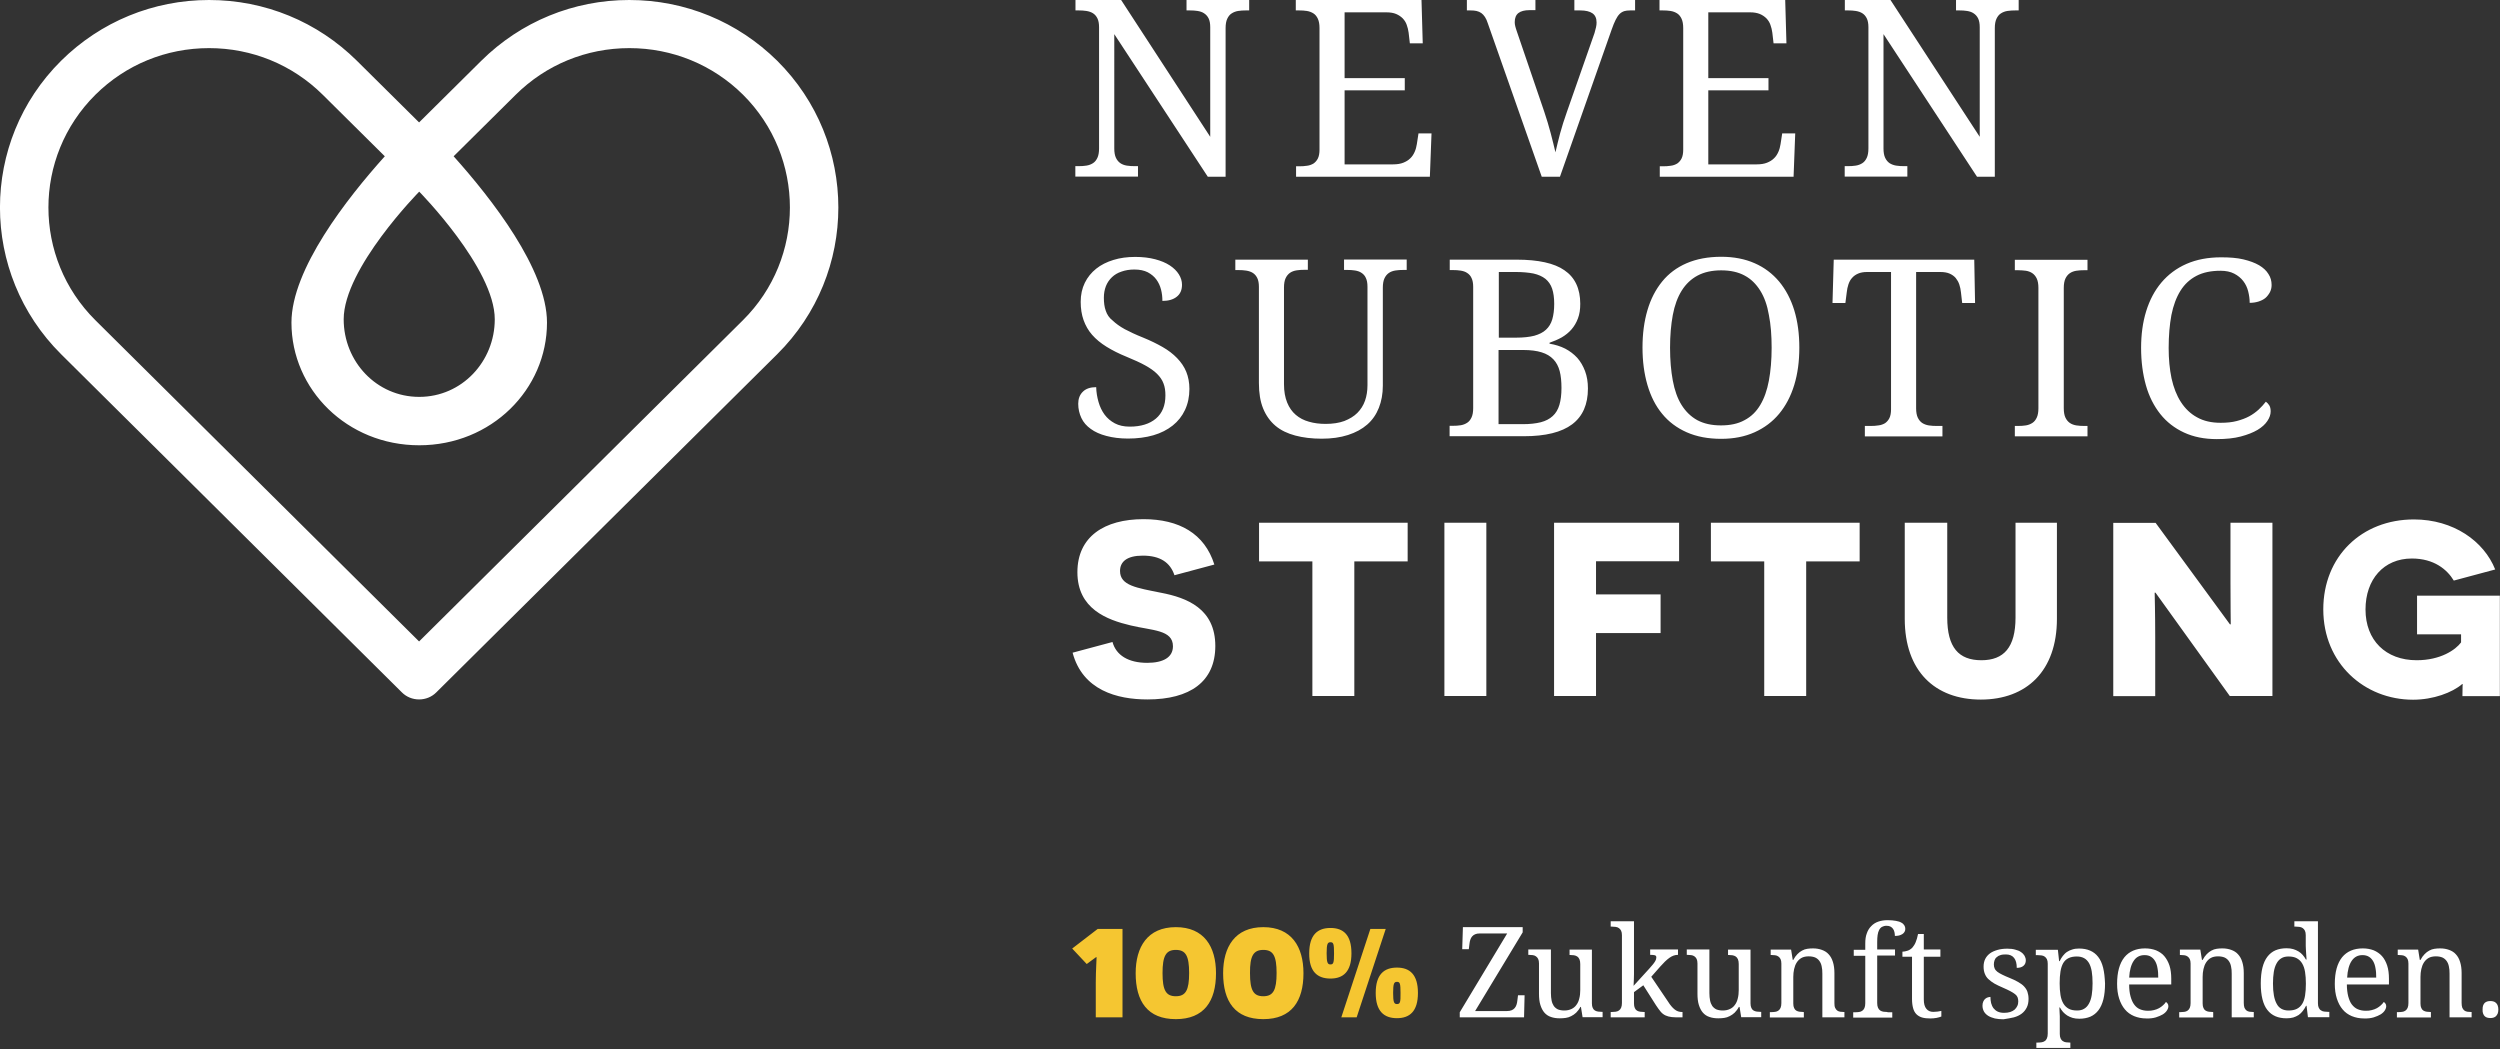 <?xml version="1.0" encoding="utf-8"?>
<!-- Generator: Adobe Illustrator 26.0.1, SVG Export Plug-In . SVG Version: 6.00 Build 0)  -->
<svg version="1.1" id="Ebene_1" xmlns="http://www.w3.org/2000/svg" xmlns:xlink="http://www.w3.org/1999/xlink" x="0px" y="0px"
	 viewBox="0 0 182.36 76.55" style="enable-background:new 0 0 182.36 76.55;" xml:space="preserve">
<rect x="0" y="0" width="182.36" height="76.55" fill="#333333" stroke="none"/>
<style type="text/css">
	.st0{fill:#F5C631;}
	.st1{fill:#FFFFFF;}
</style>
<g>
	<g>
		<path class="st0" d="M101.9,73.24c-0.21,0-0.28-0.13-0.28-0.81c0-0.69,0.07-0.81,0.28-0.81c0.22,0,0.26,0.12,0.26,0.81
			C102.17,73.11,102.13,73.24,101.9,73.24 M101.9,74.27c0.93,0,1.53-0.5,1.53-1.84c0-1.35-0.6-1.85-1.53-1.85
			c-0.94,0-1.55,0.5-1.55,1.85C100.35,73.77,100.96,74.27,101.9,74.27 M97.05,70.35c-0.21,0-0.28-0.13-0.28-0.81
			c0-0.69,0.07-0.81,0.28-0.81c0.22,0,0.26,0.12,0.26,0.81C97.31,70.22,97.27,70.35,97.05,70.35 M101.08,67.76h-1.12l-2.12,6.45
			h1.12L101.08,67.76z M97.05,71.38c0.93,0,1.53-0.5,1.53-1.84c0-1.36-0.6-1.85-1.53-1.85c-0.94,0-1.55,0.5-1.55,1.85
			C95.49,70.88,96.1,71.38,97.05,71.38 M92.15,69.29c0.72,0,0.97,0.43,0.97,1.69c0,1.25-0.25,1.69-0.97,1.69
			c-0.72,0-0.97-0.43-0.97-1.69C91.17,69.73,91.43,69.29,92.15,69.29 M92.15,67.63c-2.07,0-2.93,1.45-2.93,3.36
			c0,2.05,0.86,3.35,2.93,3.35c2.06,0,2.93-1.31,2.93-3.35C95.08,69.05,94.2,67.63,92.15,67.63 M85.77,69.29
			c0.72,0,0.97,0.43,0.97,1.69c0,1.25-0.25,1.69-0.97,1.69c-0.72,0-0.97-0.43-0.97-1.69C84.8,69.73,85.05,69.29,85.77,69.29
			 M85.77,67.63c-2.07,0-2.93,1.45-2.93,3.36c0,2.05,0.86,3.35,2.93,3.35c2.06,0,2.93-1.31,2.93-3.35
			C88.7,69.05,87.83,67.63,85.77,67.63 M79.93,74.21h1.95v-6.45h-1.81l-1.86,1.43l1.06,1.13l0.27-0.2c0.28-0.2,0.4-0.3,0.41-0.3
			h0.04c0.01,0-0.06,0.99-0.06,1.86V74.21"/>
		<path class="st1" d="M181.13,73.94c0.03,0.08,0.07,0.15,0.12,0.19c0.05,0.05,0.11,0.08,0.18,0.1c0.07,0.02,0.15,0.03,0.23,0.03
			c0.08,0,0.15-0.01,0.22-0.03c0.07-0.02,0.13-0.06,0.18-0.1c0.05-0.05,0.09-0.11,0.13-0.19c0.03-0.08,0.05-0.18,0.05-0.3
			c0-0.12-0.02-0.22-0.05-0.3c-0.03-0.08-0.07-0.14-0.13-0.19c-0.05-0.05-0.11-0.08-0.18-0.1c-0.07-0.02-0.14-0.03-0.22-0.03
			c-0.08,0-0.16,0.01-0.23,0.03c-0.07,0.02-0.13,0.06-0.18,0.1c-0.05,0.05-0.09,0.11-0.12,0.19c-0.03,0.08-0.04,0.18-0.04,0.3
			C181.08,73.76,181.1,73.86,181.13,73.94 M177.31,73.82c-0.1,0-0.2-0.01-0.29-0.02c-0.09-0.01-0.17-0.04-0.24-0.08
			c-0.07-0.04-0.12-0.1-0.16-0.19c-0.04-0.08-0.06-0.19-0.06-0.33v-1.94c0-0.2,0.02-0.39,0.06-0.57c0.04-0.18,0.1-0.34,0.19-0.48
			c0.09-0.14,0.2-0.25,0.34-0.33c0.14-0.08,0.32-0.12,0.53-0.12c0.19,0,0.34,0.03,0.47,0.08c0.13,0.06,0.23,0.14,0.31,0.25
			c0.08,0.11,0.14,0.24,0.17,0.4c0.04,0.16,0.05,0.33,0.05,0.54v3.18h1.61v-0.39h-0.03c-0.1,0-0.2-0.01-0.28-0.02
			c-0.09-0.01-0.16-0.05-0.22-0.09c-0.06-0.05-0.11-0.11-0.15-0.2c-0.03-0.09-0.05-0.2-0.05-0.35v-2.18c0-0.32-0.04-0.59-0.11-0.81
			c-0.07-0.23-0.17-0.41-0.31-0.56c-0.13-0.15-0.3-0.25-0.49-0.32c-0.19-0.07-0.41-0.11-0.65-0.11c-0.15,0-0.29,0.01-0.42,0.03
			c-0.13,0.02-0.26,0.06-0.38,0.13c-0.12,0.06-0.23,0.15-0.34,0.26c-0.11,0.11-0.21,0.25-0.3,0.42h-0.05l-0.12-0.75h-1.49v0.39h0.03
			c0.1,0,0.2,0.01,0.29,0.02c0.09,0.01,0.17,0.04,0.24,0.09c0.07,0.05,0.12,0.11,0.16,0.19c0.04,0.08,0.06,0.19,0.06,0.33v2.88
			c0,0.14-0.02,0.26-0.06,0.35c-0.04,0.09-0.09,0.15-0.16,0.2c-0.07,0.05-0.15,0.08-0.24,0.09c-0.09,0.01-0.19,0.02-0.3,0.02h-0.08
			v0.39h2.48v-0.39H177.31z M173.15,74.21c0.2-0.06,0.37-0.14,0.51-0.22c0.14-0.09,0.24-0.19,0.3-0.29c0.07-0.11,0.1-0.21,0.1-0.3
			c0-0.08-0.02-0.15-0.06-0.2c-0.04-0.06-0.08-0.09-0.12-0.11c-0.05,0.08-0.12,0.16-0.21,0.24c-0.09,0.08-0.18,0.15-0.29,0.21
			c-0.11,0.06-0.24,0.11-0.37,0.14c-0.14,0.04-0.28,0.05-0.44,0.05c-0.22,0-0.41-0.04-0.58-0.11c-0.17-0.07-0.31-0.19-0.43-0.34
			s-0.2-0.35-0.27-0.6c-0.06-0.24-0.1-0.53-0.1-0.87h3.07v-0.42c0-0.36-0.04-0.68-0.13-0.96c-0.09-0.27-0.21-0.5-0.38-0.69
			c-0.16-0.18-0.37-0.32-0.6-0.42c-0.24-0.09-0.5-0.14-0.8-0.14c-0.65,0-1.16,0.22-1.51,0.65c-0.35,0.44-0.53,1.08-0.53,1.94
			c0,0.4,0.05,0.76,0.15,1.07c0.1,0.31,0.24,0.58,0.42,0.79c0.18,0.22,0.41,0.38,0.67,0.49c0.27,0.11,0.56,0.17,0.9,0.17
			C172.71,74.3,172.95,74.27,173.15,74.21 M172.8,69.79c0.13,0.08,0.23,0.19,0.31,0.33c0.08,0.14,0.14,0.32,0.17,0.52
			c0.04,0.2,0.05,0.42,0.05,0.67h-2.12c0.03-0.53,0.14-0.94,0.33-1.22c0.19-0.28,0.45-0.42,0.79-0.42
			C172.51,69.67,172.67,69.71,172.8,69.79 M166.07,73.22c-0.18-0.32-0.27-0.81-0.27-1.47c0-0.32,0.02-0.61,0.06-0.85
			c0.04-0.25,0.11-0.46,0.2-0.62c0.09-0.17,0.21-0.3,0.35-0.38c0.14-0.09,0.32-0.13,0.52-0.13c0.24,0,0.45,0.04,0.61,0.13
			c0.16,0.09,0.29,0.21,0.39,0.38c0.1,0.17,0.17,0.37,0.21,0.62c0.04,0.25,0.06,0.53,0.06,0.85c0,0.33-0.02,0.62-0.06,0.87
			c-0.04,0.25-0.11,0.45-0.21,0.61c-0.1,0.16-0.23,0.28-0.39,0.36c-0.16,0.08-0.36,0.12-0.6,0.12
			C166.54,73.71,166.24,73.55,166.07,73.22 M169.06,67.2h-1.7v0.39h0.08c0.1,0,0.2,0.01,0.29,0.02c0.09,0.01,0.17,0.04,0.24,0.09
			c0.07,0.05,0.12,0.11,0.16,0.19c0.04,0.08,0.06,0.19,0.06,0.33v0.76c0,0.05,0,0.14,0.01,0.25c0.01,0.11,0.01,0.23,0.02,0.34
			c0.01,0.13,0.02,0.27,0.03,0.42h-0.05c-0.07-0.12-0.14-0.23-0.23-0.33c-0.09-0.1-0.19-0.19-0.31-0.26
			c-0.12-0.07-0.25-0.13-0.39-0.17c-0.14-0.04-0.3-0.06-0.48-0.06c-0.3,0-0.57,0.05-0.81,0.15c-0.23,0.1-0.43,0.26-0.59,0.47
			c-0.16,0.21-0.28,0.48-0.36,0.8s-0.12,0.71-0.12,1.15c0,0.44,0.04,0.82,0.12,1.14s0.2,0.59,0.36,0.79
			c0.16,0.21,0.36,0.36,0.59,0.46c0.23,0.1,0.5,0.15,0.81,0.15c0.18,0,0.34-0.02,0.49-0.06c0.14-0.04,0.27-0.11,0.39-0.18
			c0.11-0.08,0.22-0.18,0.3-0.29c0.09-0.11,0.17-0.24,0.24-0.38h0.04l0.1,0.83h1.56v-0.39h-0.08c-0.1,0-0.2-0.01-0.29-0.02
			c-0.09-0.01-0.17-0.04-0.24-0.09c-0.07-0.04-0.12-0.11-0.16-0.19c-0.04-0.08-0.06-0.19-0.06-0.33V67.2z M161.42,73.82
			c-0.1,0-0.2-0.01-0.29-0.02c-0.09-0.01-0.17-0.04-0.24-0.08c-0.07-0.04-0.12-0.1-0.16-0.19s-0.06-0.19-0.06-0.33v-1.94
			c0-0.2,0.02-0.39,0.06-0.57c0.04-0.18,0.1-0.34,0.19-0.48c0.09-0.14,0.2-0.25,0.34-0.33c0.14-0.08,0.32-0.12,0.53-0.12
			c0.19,0,0.34,0.03,0.47,0.08c0.13,0.06,0.23,0.14,0.31,0.25c0.08,0.11,0.14,0.24,0.17,0.4c0.04,0.16,0.05,0.33,0.05,0.54v3.18
			h1.61v-0.39h-0.03c-0.1,0-0.2-0.01-0.28-0.02c-0.09-0.01-0.16-0.05-0.22-0.09c-0.06-0.05-0.11-0.11-0.15-0.2
			c-0.03-0.09-0.05-0.2-0.05-0.35v-2.18c0-0.32-0.04-0.59-0.11-0.81c-0.07-0.23-0.17-0.41-0.31-0.56c-0.13-0.15-0.3-0.25-0.49-0.32
			c-0.19-0.07-0.41-0.11-0.65-0.11c-0.15,0-0.29,0.01-0.42,0.03c-0.13,0.02-0.26,0.06-0.38,0.13c-0.12,0.06-0.23,0.15-0.34,0.26
			c-0.11,0.11-0.21,0.25-0.3,0.42h-0.05l-0.12-0.75h-1.49v0.39h0.03c0.1,0,0.2,0.01,0.29,0.02c0.09,0.01,0.17,0.04,0.24,0.09
			c0.07,0.05,0.12,0.11,0.16,0.19c0.04,0.08,0.06,0.19,0.06,0.33v2.88c0,0.14-0.02,0.26-0.06,0.35c-0.04,0.09-0.09,0.15-0.16,0.2
			c-0.07,0.05-0.15,0.08-0.24,0.09c-0.09,0.01-0.19,0.02-0.29,0.02h-0.08v0.39h2.48v-0.39H161.42z M157.26,74.21
			c0.2-0.06,0.37-0.14,0.51-0.22c0.14-0.09,0.24-0.19,0.3-0.29c0.07-0.11,0.1-0.21,0.1-0.3c0-0.08-0.02-0.15-0.06-0.2
			c-0.04-0.06-0.08-0.09-0.12-0.11c-0.05,0.08-0.12,0.16-0.21,0.24c-0.09,0.08-0.18,0.15-0.29,0.21c-0.11,0.06-0.24,0.11-0.37,0.14
			c-0.14,0.04-0.28,0.05-0.44,0.05c-0.22,0-0.41-0.04-0.58-0.11s-0.31-0.19-0.42-0.34c-0.12-0.16-0.2-0.35-0.27-0.6
			s-0.1-0.53-0.1-0.87h3.07v-0.42c0-0.36-0.04-0.68-0.13-0.96c-0.09-0.27-0.22-0.5-0.38-0.69s-0.37-0.32-0.6-0.42
			c-0.24-0.09-0.5-0.14-0.8-0.14c-0.65,0-1.16,0.22-1.51,0.65c-0.35,0.44-0.53,1.08-0.53,1.94c0,0.4,0.05,0.76,0.15,1.07
			c0.1,0.31,0.24,0.58,0.42,0.79c0.18,0.22,0.41,0.38,0.67,0.49c0.27,0.11,0.56,0.17,0.9,0.17
			C156.82,74.3,157.06,74.27,157.26,74.21 M156.9,69.79c0.13,0.08,0.23,0.19,0.31,0.33c0.08,0.14,0.14,0.32,0.17,0.52
			c0.04,0.2,0.05,0.42,0.05,0.67h-2.12c0.03-0.53,0.14-0.94,0.33-1.22c0.18-0.28,0.45-0.42,0.79-0.42
			C156.62,69.67,156.78,69.71,156.9,69.79 M153.41,70.59c-0.08-0.32-0.2-0.59-0.36-0.79c-0.16-0.21-0.36-0.36-0.59-0.46
			c-0.23-0.1-0.5-0.15-0.81-0.15c-0.18,0-0.34,0.02-0.49,0.07c-0.14,0.04-0.27,0.1-0.39,0.18s-0.21,0.18-0.3,0.29
			c-0.09,0.11-0.16,0.24-0.23,0.38h-0.04l-0.09-0.83h-1.61v0.39h0.12c0.1,0,0.2,0.01,0.29,0.02s0.17,0.04,0.24,0.09
			c0.07,0.05,0.12,0.11,0.16,0.19c0.04,0.08,0.06,0.19,0.06,0.33v5.09c0,0.14-0.02,0.26-0.06,0.35c-0.04,0.09-0.09,0.16-0.16,0.2
			c-0.07,0.05-0.15,0.08-0.24,0.09c-0.09,0.01-0.19,0.02-0.3,0.02h-0.07v0.39h2.48v-0.39H151c-0.1,0-0.2-0.01-0.29-0.02
			c-0.09-0.01-0.17-0.04-0.24-0.09c-0.07-0.04-0.12-0.11-0.16-0.19c-0.04-0.08-0.06-0.19-0.06-0.33v-0.88c0-0.02,0-0.06,0-0.1
			c0-0.04,0-0.09,0-0.15c0-0.05,0-0.11,0-0.17c0-0.06,0-0.12-0.01-0.18c-0.01-0.14-0.01-0.29-0.02-0.45h0.04
			c0.07,0.12,0.14,0.23,0.23,0.33c0.09,0.1,0.19,0.18,0.31,0.26c0.12,0.07,0.25,0.13,0.39,0.17c0.14,0.04,0.3,0.06,0.48,0.06
			c0.3,0,0.57-0.05,0.81-0.15c0.23-0.1,0.43-0.26,0.59-0.47c0.16-0.21,0.28-0.48,0.36-0.8c0.08-0.32,0.12-0.71,0.12-1.15
			C153.53,71.29,153.49,70.91,153.41,70.59 M152.02,69.89c0.15,0.08,0.26,0.2,0.36,0.36c0.09,0.16,0.16,0.37,0.2,0.61
			c0.04,0.24,0.06,0.53,0.06,0.86c0,0.32-0.02,0.61-0.06,0.86c-0.04,0.25-0.11,0.46-0.2,0.62c-0.09,0.17-0.21,0.3-0.35,0.38
			c-0.14,0.09-0.32,0.13-0.52,0.13c-0.24,0-0.45-0.04-0.61-0.13c-0.16-0.09-0.29-0.21-0.39-0.38c-0.1-0.17-0.17-0.37-0.21-0.62
			c-0.04-0.25-0.06-0.53-0.06-0.85c0-0.33,0.02-0.62,0.06-0.87c0.04-0.25,0.11-0.45,0.2-0.61c0.1-0.16,0.22-0.28,0.39-0.36
			c0.16-0.08,0.36-0.12,0.6-0.12C151.7,69.77,151.87,69.81,152.02,69.89 M146.9,74.21c0.22-0.06,0.41-0.15,0.57-0.27
			c0.16-0.12,0.28-0.27,0.37-0.45c0.09-0.18,0.13-0.39,0.13-0.63c0-0.19-0.03-0.36-0.08-0.51c-0.05-0.15-0.14-0.28-0.25-0.4
			c-0.11-0.12-0.26-0.22-0.43-0.32s-0.38-0.2-0.63-0.3c-0.2-0.08-0.38-0.16-0.52-0.23c-0.15-0.07-0.26-0.14-0.36-0.21
			c-0.09-0.07-0.16-0.15-0.2-0.24c-0.04-0.09-0.06-0.19-0.06-0.3c0-0.11,0.02-0.21,0.05-0.3c0.03-0.09,0.08-0.17,0.16-0.23
			c0.07-0.07,0.16-0.12,0.27-0.15c0.11-0.04,0.24-0.05,0.4-0.05c0.27,0,0.47,0.09,0.6,0.26c0.13,0.17,0.19,0.41,0.19,0.72
			c0.21,0,0.38-0.05,0.49-0.15c0.12-0.1,0.17-0.24,0.17-0.4c0-0.11-0.03-0.22-0.09-0.33c-0.06-0.1-0.14-0.19-0.26-0.27
			c-0.11-0.08-0.25-0.14-0.42-0.18c-0.17-0.05-0.36-0.07-0.58-0.07c-0.26,0-0.5,0.03-0.71,0.09c-0.21,0.06-0.4,0.14-0.55,0.25
			s-0.27,0.25-0.35,0.41c-0.08,0.16-0.12,0.35-0.12,0.56c0,0.2,0.03,0.37,0.09,0.52c0.06,0.15,0.14,0.28,0.26,0.39
			s0.26,0.22,0.43,0.32c0.18,0.1,0.38,0.2,0.62,0.3c0.22,0.1,0.41,0.18,0.55,0.26c0.15,0.08,0.26,0.15,0.35,0.22
			c0.09,0.07,0.15,0.15,0.18,0.23c0.03,0.08,0.05,0.18,0.05,0.29c0,0.12-0.02,0.24-0.07,0.34c-0.05,0.1-0.11,0.19-0.2,0.27
			c-0.09,0.07-0.19,0.13-0.32,0.17s-0.27,0.06-0.44,0.06c-0.19,0-0.34-0.03-0.47-0.09c-0.13-0.06-0.23-0.15-0.31-0.25
			c-0.08-0.11-0.13-0.23-0.17-0.37c-0.03-0.14-0.05-0.29-0.05-0.45c-0.05,0-0.11,0.01-0.18,0.03c-0.07,0.02-0.13,0.05-0.19,0.1
			c-0.06,0.05-0.11,0.11-0.15,0.2c-0.04,0.08-0.06,0.19-0.06,0.31c0,0.16,0.04,0.3,0.11,0.43c0.07,0.12,0.17,0.22,0.31,0.31
			c0.13,0.08,0.29,0.14,0.48,0.19c0.19,0.04,0.4,0.06,0.63,0.06C146.43,74.3,146.68,74.27,146.9,74.21 M140.52,73.59
			c-0.13-0.15-0.19-0.38-0.19-0.69v-3.11h1.21v-0.53h-1.21v-1.13h-0.42c-0.05,0.24-0.1,0.43-0.17,0.59
			c-0.06,0.16-0.15,0.29-0.25,0.41c-0.1,0.1-0.22,0.18-0.35,0.22c-0.13,0.04-0.26,0.07-0.37,0.07v0.37h0.7v3.08
			c0,0.26,0.03,0.49,0.08,0.67c0.05,0.18,0.13,0.33,0.24,0.44c0.11,0.11,0.25,0.19,0.41,0.24c0.17,0.05,0.37,0.07,0.6,0.07
			c0.07,0,0.15,0,0.23-0.01c0.08-0.01,0.16-0.02,0.23-0.03c0.07-0.01,0.14-0.03,0.2-0.05c0.06-0.02,0.11-0.04,0.15-0.05v-0.41
			c-0.1,0.02-0.19,0.03-0.28,0.05c-0.09,0.01-0.2,0.02-0.31,0.02C140.81,73.81,140.64,73.74,140.52,73.59 M137.68,73.82
			c-0.1,0-0.2-0.01-0.29-0.02c-0.09-0.01-0.17-0.05-0.24-0.09c-0.07-0.05-0.12-0.11-0.16-0.2c-0.04-0.09-0.06-0.2-0.06-0.35V69.7
			h1.3v-0.44h-1.3v-0.54c0-0.19,0.01-0.37,0.03-0.51c0.02-0.15,0.06-0.27,0.11-0.37c0.05-0.1,0.12-0.18,0.21-0.23
			c0.09-0.05,0.2-0.08,0.33-0.08c0.12,0,0.21,0.02,0.29,0.06c0.08,0.04,0.14,0.1,0.19,0.17c0.05,0.07,0.08,0.15,0.1,0.24
			c0.02,0.09,0.03,0.18,0.03,0.27c0.11,0,0.21-0.01,0.3-0.03c0.09-0.02,0.17-0.06,0.24-0.1c0.07-0.04,0.12-0.1,0.16-0.16
			c0.04-0.06,0.06-0.14,0.06-0.22c0-0.1-0.02-0.18-0.07-0.26c-0.05-0.08-0.12-0.15-0.22-0.2c-0.1-0.06-0.23-0.1-0.4-0.13
			c-0.16-0.03-0.37-0.05-0.61-0.05c-0.25,0-0.48,0.04-0.68,0.11c-0.2,0.07-0.37,0.18-0.51,0.33c-0.14,0.14-0.25,0.32-0.32,0.53
			c-0.08,0.21-0.11,0.45-0.11,0.73v0.46h-0.84v0.44h0.84v3.46c0,0.14-0.02,0.26-0.06,0.35c-0.04,0.09-0.09,0.15-0.16,0.2
			c-0.07,0.05-0.15,0.08-0.24,0.09c-0.09,0.01-0.19,0.02-0.3,0.02h-0.12v0.39h2.85v-0.39H137.68z M131.56,73.82
			c-0.1,0-0.2-0.01-0.29-0.02c-0.09-0.01-0.17-0.04-0.24-0.08c-0.07-0.04-0.12-0.1-0.16-0.19c-0.04-0.08-0.06-0.19-0.06-0.33v-1.94
			c0-0.2,0.02-0.39,0.06-0.57c0.04-0.18,0.1-0.34,0.19-0.48c0.09-0.14,0.2-0.25,0.34-0.33c0.14-0.08,0.32-0.12,0.53-0.12
			c0.19,0,0.34,0.03,0.47,0.08c0.13,0.06,0.23,0.14,0.31,0.25c0.08,0.11,0.14,0.24,0.17,0.4c0.04,0.16,0.05,0.33,0.05,0.54v3.18
			h1.61v-0.39h-0.03c-0.1,0-0.2-0.01-0.28-0.02c-0.09-0.01-0.16-0.05-0.22-0.09c-0.06-0.05-0.11-0.11-0.15-0.2
			c-0.04-0.09-0.05-0.2-0.05-0.35v-2.18c0-0.32-0.04-0.59-0.11-0.81c-0.07-0.23-0.17-0.41-0.31-0.56c-0.13-0.15-0.3-0.25-0.49-0.32
			c-0.19-0.07-0.41-0.11-0.65-0.11c-0.15,0-0.29,0.01-0.42,0.03c-0.13,0.02-0.26,0.06-0.38,0.13c-0.12,0.06-0.23,0.15-0.34,0.26
			c-0.11,0.11-0.21,0.25-0.3,0.42h-0.04l-0.12-0.75h-1.49v0.39h0.03c0.1,0,0.2,0.01,0.29,0.02c0.09,0.01,0.17,0.04,0.24,0.09
			c0.07,0.05,0.12,0.11,0.16,0.19c0.04,0.08,0.06,0.19,0.06,0.33v2.88c0,0.14-0.02,0.26-0.06,0.35c-0.04,0.09-0.09,0.15-0.16,0.2
			c-0.07,0.05-0.15,0.08-0.24,0.09c-0.09,0.01-0.19,0.02-0.3,0.02h-0.08v0.39h2.48v-0.39H131.56z M127.7,69.27h-1.65v0.39h0.03
			c0.1,0,0.2,0.01,0.29,0.02c0.09,0.01,0.17,0.05,0.24,0.09c0.07,0.05,0.12,0.11,0.16,0.2c0.04,0.09,0.06,0.2,0.06,0.35v1.9
			c0,0.22-0.02,0.42-0.07,0.61c-0.04,0.18-0.11,0.34-0.21,0.47c-0.09,0.13-0.21,0.23-0.36,0.3c-0.15,0.07-0.32,0.11-0.52,0.11
			c-0.19,0-0.34-0.03-0.47-0.08c-0.12-0.06-0.22-0.14-0.3-0.25c-0.07-0.11-0.13-0.24-0.16-0.4c-0.03-0.16-0.05-0.33-0.05-0.54v-3.18
			h-1.65v0.39h0.03c0.1,0,0.2,0.01,0.29,0.02c0.09,0.01,0.17,0.04,0.24,0.09c0.07,0.05,0.12,0.11,0.16,0.19
			c0.04,0.08,0.06,0.19,0.06,0.33v2.21c0,0.31,0.03,0.59,0.1,0.81c0.07,0.23,0.17,0.42,0.29,0.56c0.13,0.15,0.29,0.26,0.48,0.32
			c0.19,0.07,0.41,0.1,0.65,0.1c0.15,0,0.29-0.01,0.43-0.03s0.27-0.06,0.4-0.13c0.13-0.06,0.25-0.15,0.36-0.25
			c0.11-0.11,0.22-0.25,0.31-0.42h0.05l0.12,0.75h1.46v-0.39h-0.03c-0.1,0-0.2-0.01-0.29-0.02c-0.09-0.01-0.17-0.04-0.24-0.08
			c-0.07-0.04-0.12-0.1-0.16-0.19s-0.06-0.19-0.06-0.33V69.27z M121.1,70.51c0.24-0.27,0.46-0.49,0.67-0.64
			c0.21-0.15,0.41-0.22,0.63-0.22v-0.39h-2.03v0.39c0.15,0,0.27,0.01,0.34,0.03c0.07,0.02,0.11,0.07,0.11,0.15
			c0,0.05-0.01,0.09-0.02,0.14c-0.02,0.05-0.04,0.11-0.08,0.17c-0.04,0.06-0.09,0.14-0.16,0.22c-0.06,0.08-0.15,0.18-0.25,0.29
			l-1.15,1.26c0.01-0.16,0.01-0.31,0.02-0.45c0.01-0.13,0.01-0.25,0.01-0.39c0-0.13,0-0.24,0-0.32V67.2h-1.7v0.39h0.07
			c0.1,0,0.2,0.01,0.29,0.02c0.09,0.01,0.17,0.04,0.24,0.09c0.07,0.05,0.12,0.11,0.16,0.19s0.06,0.19,0.06,0.33v4.94
			c0,0.14-0.02,0.26-0.06,0.35c-0.04,0.09-0.09,0.15-0.16,0.2c-0.07,0.05-0.15,0.08-0.24,0.09c-0.09,0.01-0.19,0.02-0.29,0.02h-0.07
			v0.39h2.48v-0.39h-0.03c-0.1,0-0.2-0.01-0.29-0.02c-0.09-0.01-0.17-0.04-0.24-0.08c-0.07-0.04-0.12-0.1-0.16-0.19
			s-0.06-0.19-0.06-0.33v-0.83l0.68-0.5l0.92,1.45c0.13,0.2,0.25,0.36,0.35,0.48c0.1,0.12,0.22,0.21,0.35,0.27
			c0.13,0.06,0.28,0.1,0.45,0.12c0.17,0.02,0.39,0.02,0.66,0.02h0.13v-0.39h-0.03c-0.21,0-0.39-0.06-0.55-0.19
			c-0.16-0.13-0.32-0.32-0.47-0.56l-1.23-1.82L121.1,70.51z M116.14,69.27h-1.65v0.39h0.03c0.1,0,0.2,0.01,0.29,0.02
			c0.09,0.01,0.17,0.05,0.24,0.09c0.07,0.05,0.12,0.11,0.16,0.2c0.04,0.09,0.06,0.2,0.06,0.35v1.9c0,0.22-0.02,0.42-0.07,0.61
			c-0.04,0.18-0.11,0.34-0.21,0.47c-0.09,0.13-0.21,0.23-0.36,0.3c-0.15,0.07-0.32,0.11-0.52,0.11c-0.19,0-0.34-0.03-0.47-0.08
			c-0.12-0.06-0.22-0.14-0.3-0.25c-0.07-0.11-0.13-0.24-0.16-0.4c-0.03-0.16-0.05-0.33-0.05-0.54v-3.18h-1.65v0.39h0.03
			c0.1,0,0.2,0.01,0.29,0.02c0.09,0.01,0.17,0.04,0.24,0.09c0.07,0.05,0.12,0.11,0.16,0.19s0.06,0.19,0.06,0.33v2.21
			c0,0.31,0.03,0.59,0.1,0.81c0.07,0.23,0.17,0.42,0.29,0.56c0.13,0.15,0.29,0.26,0.48,0.32c0.19,0.07,0.41,0.1,0.65,0.1
			c0.15,0,0.29-0.01,0.43-0.03c0.14-0.02,0.27-0.06,0.4-0.13c0.13-0.06,0.25-0.15,0.36-0.25c0.11-0.11,0.22-0.25,0.31-0.42h0.04
			l0.12,0.75h1.46v-0.39h-0.03c-0.1,0-0.2-0.01-0.29-0.02c-0.09-0.01-0.17-0.04-0.24-0.08c-0.07-0.04-0.12-0.1-0.16-0.19
			c-0.04-0.08-0.06-0.19-0.06-0.33V69.27z M111.08,67.63h-4.37l-0.05,1.61h0.48l0.05-0.4c0.01-0.1,0.03-0.2,0.06-0.29
			c0.03-0.09,0.07-0.17,0.13-0.24c0.06-0.07,0.13-0.12,0.22-0.16c0.09-0.04,0.2-0.06,0.34-0.06h2l-3.46,5.75v0.37h4.69l0.04-1.61
			h-0.48l-0.05,0.4c-0.01,0.1-0.03,0.2-0.06,0.29c-0.03,0.09-0.07,0.17-0.13,0.24c-0.06,0.07-0.13,0.12-0.22,0.16
			s-0.21,0.06-0.35,0.06h-2.32l3.47-5.74V67.63"/>
	</g>
	<path class="st1" d="M142.03,38.13h-3.09v7.01c0,3.81,2.2,5.89,5.55,5.89c3.33,0,5.55-2.08,5.55-5.89v-7.01h-3.02v6.92
		c0,2.17-0.85,3.11-2.49,3.11c-1.66,0-2.49-0.94-2.49-3.11V38.13z M135.64,38.13H124.8v2.82h3.89v9.82h3.06v-9.82h3.9V38.13z
		 M122.48,38.13h-9.12v12.64h3.06v-4.59h4.71v-2.82h-4.71v-2.42h6.06V38.13z M102.68,38.13H91.84v2.82h3.89v9.82h3.06v-9.82h3.89
		V38.13z M95.41,18.94h-5.3v0.76h0.23c0.2,0,0.39,0.01,0.57,0.04c0.18,0.03,0.34,0.08,0.48,0.17c0.14,0.09,0.24,0.21,0.32,0.37
		c0.08,0.16,0.12,0.38,0.12,0.64v7.01c0,0.74,0.1,1.36,0.31,1.87s0.51,0.93,0.9,1.26c0.39,0.33,0.88,0.56,1.44,0.71
		s1.21,0.23,1.93,0.23c0.72,0,1.36-0.09,1.92-0.27c0.56-0.18,1.02-0.43,1.4-0.76c0.38-0.33,0.66-0.74,0.85-1.22
		c0.19-0.48,0.29-1.02,0.29-1.62v-7.15c0-0.28,0.04-0.51,0.12-0.68c0.08-0.17,0.19-0.3,0.32-0.39c0.13-0.09,0.29-0.15,0.48-0.18
		c0.18-0.03,0.38-0.04,0.58-0.04h0.24v-0.76h-4.57v0.76h0.23c0.2,0,0.39,0.01,0.57,0.04c0.18,0.03,0.34,0.08,0.47,0.17
		c0.14,0.09,0.25,0.21,0.32,0.37c0.08,0.16,0.12,0.38,0.12,0.64v7.19c0,0.41-0.06,0.79-0.18,1.13c-0.12,0.34-0.31,0.64-0.56,0.89
		c-0.25,0.25-0.57,0.44-0.95,0.59c-0.38,0.14-0.84,0.21-1.36,0.21c-0.44,0-0.85-0.05-1.22-0.16c-0.37-0.1-0.69-0.27-0.96-0.5
		c-0.27-0.23-0.48-0.53-0.63-0.9c-0.15-0.37-0.23-0.81-0.23-1.34v-7.05c0-0.28,0.04-0.51,0.12-0.68c0.08-0.17,0.19-0.3,0.32-0.39
		c0.13-0.09,0.29-0.15,0.48-0.18c0.18-0.03,0.38-0.04,0.58-0.04h0.24V18.94z M54.19,23.36L30.57,46.79L6.96,23.36
		c-4.57-4.54-4.57-11.91,0-16.45c2.21-2.19,5.15-3.4,8.29-3.4c3.13,0,6.08,1.21,8.29,3.4l4.53,4.49c-2.76,3.07-6.81,8.24-6.81,12.13
		c0,4.88,4.06,8.95,9.32,8.95c5.26,0,9.32-4.07,9.32-8.95c0-3.88-4.05-9.05-6.81-12.13l4.53-4.49c2.21-2.19,5.15-3.4,8.29-3.4
		c3.13,0,6.08,1.21,8.29,3.4C58.76,11.45,58.76,18.83,54.19,23.36 M36.09,23.29c0,3.08-2.4,5.66-5.51,5.66
		c-3.11,0-5.51-2.57-5.51-5.66c0-3.72,5.51-9.31,5.51-9.31S36.09,19.57,36.09,23.29 M56.69,25.84c5.95-5.9,5.95-15.5,0-21.41
		C53.8,1.58,49.97,0,45.9,0c-4.07,0-7.91,1.58-10.79,4.43l-4.54,4.5l-4.54-4.5C23.15,1.58,19.32,0,15.25,0S7.34,1.58,4.46,4.43
		c-5.95,5.9-5.95,15.5,0,21.41l24.86,24.67c0.33,0.33,0.78,0.51,1.25,0.51s0.92-0.18,1.25-0.51L56.69,25.84z M81.15,46.83
		l-2.91,0.78c0.73,2.74,3.24,3.41,5.46,3.41c3.11,0,4.95-1.3,4.95-3.9c0-2.73-2.08-3.52-3.95-3.88c-1.78-0.36-3-0.52-3-1.59
		c0-0.67,0.49-1.12,1.66-1.12c1.27,0,2,0.5,2.31,1.43l2.91-0.78c-0.71-2.26-2.57-3.31-5.17-3.31c-2.86,0-4.82,1.28-4.82,3.87
		c0,2.67,2.15,3.47,3.88,3.88c1.57,0.38,3.09,0.31,3.09,1.52c0,0.81-0.71,1.21-1.88,1.21C82.3,48.35,81.41,47.79,81.15,46.83
		 M80.66,22.67c-0.1-0.27-0.14-0.59-0.14-0.95c0-0.31,0.05-0.59,0.15-0.85c0.1-0.25,0.25-0.47,0.44-0.65
		c0.19-0.18,0.42-0.32,0.7-0.41c0.28-0.1,0.59-0.15,0.94-0.15c0.39,0,0.71,0.07,0.97,0.2c0.26,0.14,0.47,0.31,0.63,0.53
		c0.16,0.22,0.27,0.46,0.34,0.73c0.07,0.27,0.1,0.55,0.1,0.83c0.44,0,0.79-0.1,1.04-0.3c0.26-0.2,0.39-0.49,0.39-0.88
		c0-0.27-0.08-0.52-0.23-0.76c-0.15-0.24-0.37-0.46-0.66-0.65c-0.29-0.19-0.65-0.34-1.07-0.45c-0.42-0.11-0.9-0.17-1.45-0.17
		c-0.58,0-1.11,0.07-1.59,0.22c-0.49,0.15-0.91,0.36-1.26,0.64c-0.35,0.28-0.63,0.62-0.83,1.03c-0.2,0.41-0.3,0.87-0.3,1.39
		c0,0.49,0.07,0.94,0.21,1.33c0.14,0.39,0.34,0.75,0.62,1.07c0.28,0.32,0.63,0.61,1.05,0.87c0.42,0.26,0.91,0.51,1.48,0.74
		c0.53,0.22,0.98,0.42,1.34,0.62c0.36,0.2,0.65,0.4,0.87,0.62c0.22,0.22,0.38,0.45,0.47,0.7c0.1,0.25,0.14,0.54,0.14,0.87
		c0,0.74-0.23,1.3-0.69,1.69c-0.46,0.39-1.1,0.59-1.91,0.59c-0.43,0-0.79-0.08-1.09-0.24s-0.55-0.37-0.75-0.64
		c-0.19-0.26-0.34-0.57-0.44-0.92c-0.1-0.35-0.16-0.71-0.17-1.08c-0.42,0-0.75,0.11-0.97,0.33c-0.23,0.22-0.34,0.52-0.34,0.88
		c0,0.38,0.08,0.72,0.23,1.04c0.15,0.32,0.38,0.58,0.69,0.8c0.3,0.22,0.68,0.39,1.14,0.51c0.45,0.12,0.98,0.19,1.57,0.19
		c0.68,0,1.3-0.08,1.85-0.24c0.55-0.16,1.02-0.4,1.41-0.71c0.39-0.31,0.69-0.69,0.9-1.14c0.21-0.45,0.32-0.96,0.32-1.53
		c0-0.46-0.08-0.88-0.23-1.25c-0.15-0.37-0.38-0.7-0.67-1c-0.29-0.3-0.64-0.57-1.06-0.81c-0.42-0.24-0.89-0.47-1.43-0.69
		c-0.53-0.21-0.97-0.42-1.33-0.61c-0.36-0.2-0.65-0.41-0.88-0.63C80.91,23.19,80.75,22.94,80.66,22.67 M90.89,0.76h0.23V0h-4.57
		v0.76h0.24c0.2,0,0.39,0.01,0.57,0.04c0.18,0.03,0.34,0.08,0.47,0.17c0.14,0.09,0.25,0.21,0.33,0.37c0.08,0.16,0.12,0.38,0.12,0.64
		v8L81.78,0h-3.33v0.76h0.23c0.2,0,0.39,0.01,0.57,0.04c0.18,0.03,0.34,0.08,0.48,0.17c0.14,0.09,0.24,0.21,0.32,0.37
		c0.08,0.16,0.12,0.38,0.12,0.64v8.85c0,0.28-0.04,0.51-0.12,0.68c-0.08,0.17-0.18,0.3-0.32,0.39s-0.29,0.15-0.48,0.18
		c-0.18,0.03-0.37,0.04-0.58,0.04h-0.23v0.76h4.57v-0.76h-0.24c-0.2,0-0.39-0.01-0.58-0.04c-0.18-0.03-0.34-0.09-0.47-0.18
		c-0.13-0.09-0.24-0.22-0.32-0.39c-0.08-0.17-0.12-0.4-0.12-0.68V2.49l6.82,10.4h1.3V2.05c0-0.28,0.04-0.51,0.12-0.68
		c0.08-0.17,0.18-0.3,0.32-0.39c0.14-0.09,0.29-0.15,0.47-0.18C90.49,0.77,90.69,0.76,90.89,0.76 M98.08,11.99v-5.4h4.39V5.7h-4.39
		V0.9h3.06c0.27,0,0.51,0.04,0.7,0.12c0.19,0.08,0.35,0.19,0.48,0.32c0.13,0.14,0.23,0.29,0.29,0.47c0.07,0.18,0.11,0.37,0.14,0.57
		l0.09,0.78h0.94L103.69,0h-9.17v0.76h0.23c0.21,0,0.4,0.01,0.58,0.04c0.18,0.03,0.34,0.09,0.48,0.18c0.14,0.09,0.24,0.22,0.32,0.39
		c0.08,0.17,0.12,0.4,0.12,0.68v8.87c0,0.26-0.04,0.48-0.12,0.64c-0.08,0.16-0.19,0.28-0.32,0.37c-0.14,0.08-0.29,0.14-0.47,0.16
		c-0.18,0.03-0.37,0.04-0.57,0.04h-0.23v0.76h9.76l0.12-3.16h-0.95l-0.12,0.78c-0.03,0.2-0.08,0.39-0.16,0.57
		c-0.08,0.18-0.18,0.34-0.32,0.47c-0.14,0.14-0.31,0.24-0.51,0.32c-0.2,0.08-0.45,0.12-0.74,0.12H98.08z M108.42,38.13h-3.06v12.64
		h3.06V38.13z M110.54,19.84c0.51,0,0.95,0.04,1.31,0.11c0.36,0.08,0.65,0.21,0.88,0.39c0.22,0.18,0.39,0.42,0.49,0.72
		c0.1,0.3,0.15,0.67,0.15,1.11c0,0.44-0.05,0.81-0.14,1.12c-0.09,0.31-0.25,0.57-0.46,0.76c-0.21,0.2-0.5,0.34-0.85,0.44
		c-0.35,0.09-0.8,0.14-1.33,0.14h-1.26v-4.79H110.54z M109.32,25.53h1.8c0.53,0,0.98,0.06,1.33,0.17c0.36,0.11,0.64,0.28,0.86,0.51
		c0.22,0.23,0.37,0.52,0.46,0.86s0.13,0.76,0.13,1.23c0,0.48-0.05,0.89-0.15,1.23c-0.1,0.34-0.26,0.61-0.49,0.82
		c-0.23,0.21-0.52,0.36-0.87,0.45c-0.36,0.09-0.79,0.14-1.31,0.14h-1.77V25.53z M110.63,18.94h-4.88v0.76h0.23
		c0.2,0,0.39,0.01,0.57,0.04c0.18,0.03,0.34,0.08,0.47,0.17c0.14,0.09,0.25,0.21,0.32,0.37c0.08,0.16,0.12,0.38,0.12,0.64v8.85
		c0,0.28-0.04,0.51-0.12,0.68c-0.08,0.17-0.18,0.3-0.32,0.39c-0.14,0.09-0.29,0.15-0.47,0.18c-0.18,0.03-0.38,0.04-0.58,0.04h-0.23
		v0.76h5.42c1.58,0,2.75-0.29,3.52-0.87c0.77-0.58,1.15-1.45,1.15-2.61c0-0.48-0.07-0.9-0.21-1.27c-0.14-0.37-0.33-0.7-0.57-0.97
		c-0.25-0.27-0.54-0.49-0.88-0.67c-0.34-0.17-0.72-0.29-1.14-0.36v-0.07c0.32-0.11,0.62-0.24,0.89-0.39
		c0.27-0.16,0.51-0.35,0.71-0.58c0.2-0.23,0.36-0.5,0.47-0.8c0.12-0.31,0.17-0.66,0.17-1.07c0-1.11-0.39-1.93-1.16-2.45
		C113.38,19.2,112.21,18.94,110.63,18.94 M118.92,0.76h0.35V0h-4.43v0.76h0.42c0.4,0,0.7,0.07,0.9,0.21c0.2,0.14,0.3,0.36,0.3,0.67
		c0,0.1-0.01,0.22-0.04,0.35c-0.03,0.14-0.07,0.28-0.11,0.42l-2.01,5.74c-0.2,0.57-0.37,1.09-0.5,1.58
		c-0.13,0.49-0.24,0.95-0.34,1.38c-0.1-0.44-0.22-0.9-0.35-1.41c-0.13-0.5-0.29-1.02-0.47-1.56l-2-5.86
		c-0.05-0.13-0.08-0.26-0.11-0.36c-0.03-0.11-0.04-0.21-0.04-0.31c0-0.3,0.09-0.52,0.27-0.66s0.45-0.21,0.82-0.21h0.42V0h-5v0.76
		h0.24c0.18,0,0.33,0.01,0.46,0.04c0.13,0.03,0.25,0.08,0.35,0.15c0.1,0.07,0.19,0.17,0.27,0.29c0.08,0.12,0.15,0.28,0.21,0.47
		l3.93,11.18h1.33l3.77-10.73c0.1-0.29,0.2-0.53,0.29-0.71c0.09-0.18,0.18-0.32,0.29-0.43c0.1-0.1,0.22-0.17,0.35-0.21
		C118.59,0.78,118.74,0.76,118.92,0.76 M124.61,11.99v-5.4H129V5.7h-4.39V0.9h3.06c0.27,0,0.5,0.04,0.7,0.12
		c0.19,0.08,0.35,0.19,0.48,0.32c0.13,0.14,0.23,0.29,0.29,0.47c0.07,0.18,0.11,0.37,0.14,0.57l0.09,0.78h0.94L130.22,0h-9.17v0.76
		h0.23c0.21,0,0.4,0.01,0.58,0.04c0.18,0.03,0.34,0.09,0.48,0.18c0.14,0.09,0.24,0.22,0.32,0.39c0.08,0.17,0.12,0.4,0.12,0.68v8.87
		c0,0.26-0.04,0.48-0.12,0.64c-0.08,0.16-0.19,0.28-0.32,0.37c-0.14,0.08-0.29,0.14-0.47,0.16c-0.18,0.03-0.37,0.04-0.57,0.04h-0.23
		v0.76h9.76l0.12-3.16h-0.95l-0.12,0.78c-0.03,0.2-0.08,0.39-0.16,0.57c-0.08,0.18-0.18,0.34-0.32,0.47
		c-0.14,0.14-0.31,0.24-0.51,0.32c-0.2,0.08-0.45,0.12-0.74,0.12H124.61z M129.23,25.37c0,0.89-0.07,1.69-0.2,2.39
		c-0.13,0.7-0.34,1.3-0.63,1.78c-0.29,0.49-0.67,0.86-1.15,1.11c-0.47,0.26-1.04,0.38-1.72,0.38c-0.68,0-1.25-0.13-1.72-0.38
		c-0.47-0.26-0.85-0.63-1.15-1.11c-0.3-0.48-0.51-1.08-0.64-1.78c-0.13-0.7-0.2-1.5-0.2-2.39c0-0.89,0.07-1.69,0.2-2.39
		c0.13-0.7,0.35-1.3,0.65-1.78c0.3-0.48,0.69-0.85,1.16-1.1c0.47-0.25,1.05-0.38,1.72-0.38c0.68,0,1.25,0.13,1.71,0.38
		c0.47,0.25,0.84,0.62,1.14,1.1s0.51,1.07,0.63,1.78C129.17,23.68,129.23,24.47,129.23,25.37 M130.88,28.08
		c0.25-0.82,0.37-1.72,0.37-2.72c0-1-0.12-1.91-0.37-2.73c-0.25-0.81-0.62-1.51-1.1-2.09c-0.49-0.58-1.08-1.03-1.79-1.34
		c-0.7-0.31-1.52-0.47-2.43-0.47c-0.97,0-1.81,0.16-2.53,0.47c-0.72,0.31-1.32,0.76-1.79,1.34c-0.47,0.58-0.83,1.27-1.07,2.09
		c-0.24,0.81-0.36,1.72-0.36,2.72s0.12,1.91,0.36,2.73s0.59,1.52,1.07,2.1c0.47,0.58,1.07,1.03,1.79,1.35
		c0.72,0.32,1.56,0.48,2.52,0.48c0.92,0,1.73-0.16,2.44-0.48c0.71-0.32,1.31-0.77,1.79-1.35C130.26,29.6,130.63,28.9,130.88,28.08
		 M144.01,18.94h-10.25l-0.09,3.16h0.94l0.1-0.78c0.02-0.2,0.06-0.39,0.12-0.57c0.06-0.18,0.14-0.34,0.26-0.47
		c0.12-0.14,0.26-0.24,0.44-0.32s0.4-0.12,0.67-0.12h1.74v10.02c0,0.26-0.04,0.48-0.12,0.64c-0.08,0.16-0.19,0.28-0.32,0.37
		c-0.14,0.08-0.29,0.14-0.48,0.16c-0.18,0.03-0.37,0.04-0.57,0.04h-0.42v0.76h5.66v-0.76h-0.42c-0.2,0-0.39-0.01-0.58-0.04
		c-0.18-0.03-0.34-0.09-0.48-0.18c-0.13-0.09-0.24-0.22-0.32-0.39c-0.08-0.17-0.12-0.4-0.12-0.68v-9.94h1.77
		c0.27,0,0.5,0.04,0.68,0.12s0.33,0.19,0.44,0.32c0.11,0.14,0.2,0.29,0.26,0.47c0.06,0.18,0.1,0.37,0.12,0.57l0.09,0.78h0.94
		L144.01,18.94z M147.02,0.76h0.23V0h-4.57v0.76h0.24c0.2,0,0.39,0.01,0.57,0.04c0.18,0.03,0.34,0.08,0.47,0.17
		c0.14,0.09,0.25,0.21,0.33,0.37c0.08,0.16,0.12,0.38,0.12,0.64v8L137.9,0h-3.33v0.76h0.23c0.2,0,0.39,0.01,0.57,0.04
		c0.18,0.03,0.34,0.08,0.48,0.17c0.14,0.09,0.24,0.21,0.32,0.37c0.08,0.16,0.12,0.38,0.12,0.64v8.85c0,0.28-0.04,0.51-0.12,0.68
		c-0.08,0.17-0.18,0.3-0.32,0.39s-0.29,0.15-0.48,0.18c-0.18,0.03-0.38,0.04-0.58,0.04h-0.23v0.76h4.57v-0.76h-0.24
		c-0.2,0-0.39-0.01-0.58-0.04c-0.18-0.03-0.34-0.09-0.48-0.18c-0.13-0.09-0.24-0.22-0.32-0.39c-0.08-0.17-0.12-0.4-0.12-0.68V2.49
		l6.82,10.4h1.3V2.05c0-0.28,0.04-0.51,0.12-0.68c0.08-0.17,0.18-0.3,0.32-0.39c0.14-0.09,0.29-0.15,0.47-0.18
		C146.62,0.77,146.81,0.76,147.02,0.76 M146.97,31.83h5.3v-0.76h-0.24c-0.2,0-0.39-0.01-0.58-0.04c-0.18-0.03-0.34-0.09-0.47-0.18
		c-0.13-0.09-0.24-0.22-0.32-0.39c-0.08-0.17-0.12-0.4-0.12-0.68v-8.78c0-0.28,0.04-0.51,0.12-0.68c0.08-0.17,0.19-0.3,0.32-0.39
		c0.13-0.09,0.29-0.15,0.47-0.18c0.18-0.03,0.38-0.04,0.58-0.04h0.24v-0.76h-5.3v0.76h0.23c0.21,0,0.4,0.02,0.58,0.04
		c0.18,0.03,0.34,0.09,0.47,0.18s0.24,0.22,0.32,0.39c0.08,0.17,0.12,0.4,0.12,0.68v8.78c0,0.28-0.04,0.51-0.12,0.68
		c-0.08,0.17-0.18,0.3-0.32,0.39c-0.14,0.09-0.29,0.15-0.47,0.18c-0.18,0.03-0.38,0.04-0.58,0.04h-0.23V31.83z M165.58,21.31
		c0.08-0.16,0.12-0.33,0.12-0.52c0-0.29-0.07-0.56-0.23-0.8c-0.15-0.25-0.38-0.46-0.68-0.64c-0.31-0.18-0.69-0.32-1.15-0.43
		s-1-0.15-1.62-0.15c-0.96,0-1.8,0.16-2.53,0.48c-0.73,0.32-1.34,0.78-1.83,1.36c-0.49,0.58-0.86,1.28-1.11,2.09
		c-0.25,0.81-0.37,1.7-0.37,2.68c0,0.99,0.12,1.9,0.35,2.72s0.59,1.52,1.05,2.1c0.46,0.58,1.04,1.03,1.73,1.35
		c0.69,0.32,1.48,0.48,2.39,0.48c0.67,0,1.26-0.06,1.75-0.19c0.49-0.13,0.9-0.29,1.22-0.48c0.32-0.19,0.56-0.41,0.72-0.65
		c0.16-0.24,0.24-0.47,0.24-0.7c0-0.18-0.03-0.33-0.1-0.44c-0.07-0.11-0.15-0.2-0.25-0.27c-0.15,0.2-0.33,0.39-0.53,0.58
		c-0.2,0.18-0.43,0.35-0.69,0.49s-0.56,0.25-0.9,0.34c-0.34,0.09-0.73,0.13-1.18,0.13c-0.67,0-1.24-0.13-1.72-0.4
		c-0.48-0.26-0.87-0.64-1.18-1.12c-0.31-0.48-0.53-1.05-0.68-1.72c-0.14-0.67-0.21-1.41-0.21-2.21c0-0.91,0.07-1.71,0.2-2.41
		c0.14-0.7,0.36-1.29,0.66-1.77s0.69-0.84,1.17-1.09c0.48-0.25,1.06-0.37,1.75-0.37c0.4,0,0.73,0.07,1,0.21
		c0.27,0.14,0.49,0.32,0.66,0.54c0.17,0.22,0.29,0.47,0.36,0.75c0.07,0.28,0.11,0.55,0.11,0.84c0.23,0,0.43-0.03,0.63-0.09
		c0.19-0.06,0.36-0.14,0.5-0.25S165.5,21.46,165.58,21.31 M162.65,50.77h3.11V38.13h-3.06v4.39c0,1.37,0.02,3,0.02,3.02h-0.06
		l-5.42-7.4h-3.09v12.64h3.06v-4.33c0-1.64-0.04-3.2-0.04-3.22h0.06L162.65,50.77z M179.52,46.26v0.6c-0.4,0.54-1.49,1.3-3.24,1.3
		c-2.26,0-3.73-1.46-3.73-3.7c0-2.2,1.33-3.72,3.38-3.72c1.62,0,2.57,0.8,3.06,1.61l3.02-0.81c-0.82-2.06-3.04-3.65-5.93-3.65
		c-3.8,0-6.61,2.69-6.61,6.56c0,3.94,3,6.59,6.55,6.59c1.47,0,2.86-0.52,3.58-1.14h0.04c0,0.09-0.02,0.16-0.02,0.88h2.73v-7.33
		h-6.04v2.82H179.52z"/>
</g>
</svg>
